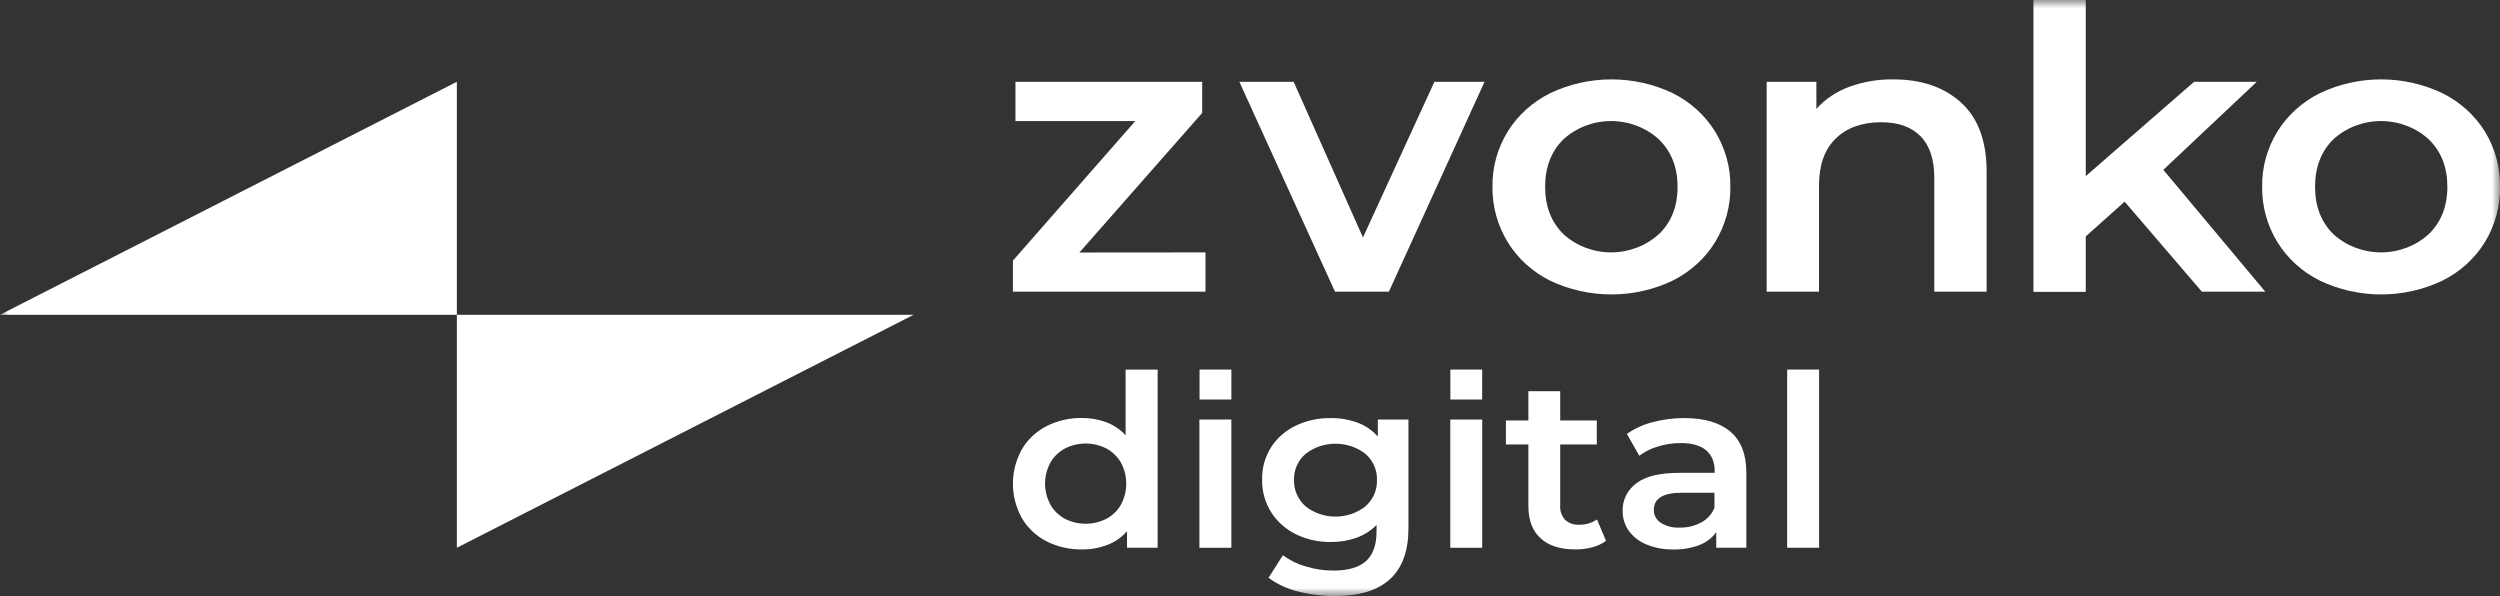 <svg width="151" height="36" viewBox="0 0 151 36" fill="none" xmlns="http://www.w3.org/2000/svg">
<rect x="0" y="0" width="151" height="36" fill="#333333" stroke="none"/>
<g clip-path="url(#clip0_3522_3791)">
<mask id="mask0_3522_3791" style="mask-type:luminance" maskUnits="userSpaceOnUse" x="0" y="0" width="151" height="36">
<path d="M151 0H0V36H151V0Z" fill="white"/>
</mask>
<g mask="url(#mask0_3522_3791)">
<path d="M0 19.012H0.69H27.594V4.939L0 19.012Z" fill="white"/>
<path d="M55.186 19.012H54.496H27.594V33.084L55.186 19.012Z" fill="white"/>
<path d="M72.811 15.245V17.618H61.18V15.741L68.572 7.311H61.334V4.939H72.612V6.821L65.195 15.252L72.811 15.245Z" fill="white"/>
<path d="M89.667 4.939L83.889 17.618H80.634L74.856 4.939H78.136L82.323 14.342L86.639 4.939H89.667Z" fill="white"/>
<path d="M93.628 16.953C92.564 16.421 91.679 15.62 91.075 14.639C90.449 13.618 90.128 12.457 90.145 11.279C90.127 10.104 90.448 8.946 91.075 7.93C91.684 6.952 92.571 6.155 93.636 5.626C94.782 5.08 96.048 4.795 97.333 4.795C98.617 4.795 99.884 5.08 101.03 5.626C102.092 6.156 102.976 6.954 103.583 7.93C104.21 8.946 104.531 10.104 104.513 11.279C104.53 12.457 104.209 13.618 103.583 14.639C102.976 15.62 102.089 16.422 101.022 16.953C99.876 17.499 98.61 17.784 97.325 17.784C96.041 17.784 94.774 17.499 93.628 16.953ZM100.19 14.154C100.947 13.427 101.325 12.469 101.325 11.282C101.325 10.095 100.944 9.136 100.182 8.405C99.412 7.704 98.383 7.312 97.312 7.312C96.24 7.312 95.211 7.704 94.441 8.405C93.697 9.133 93.325 10.091 93.325 11.279C93.325 12.467 93.697 13.424 94.441 14.151C95.211 14.852 96.24 15.244 97.312 15.244C98.383 15.244 99.412 14.852 100.182 14.151L100.19 14.154Z" fill="white"/>
<path d="M118.45 6.197C119.476 7.13 119.99 8.515 119.991 10.352V17.618H116.831V10.732C116.831 9.625 116.554 8.79 115.999 8.227C115.444 7.664 114.653 7.383 113.627 7.384C112.466 7.384 111.549 7.713 110.876 8.369C110.203 9.025 109.867 9.972 109.867 11.208V17.618H106.707V4.939H109.709V6.576C110.241 5.985 110.921 5.529 111.688 5.247C112.54 4.935 113.449 4.782 114.363 4.796C116.06 4.796 117.423 5.263 118.45 6.197Z" fill="white"/>
<path d="M128.327 12.18L125.98 14.279V17.627H122.82V0H125.98V10.637L132.524 4.939H136.31L130.665 10.258L136.823 17.618H132.994L128.327 12.18Z" fill="white"/>
<path d="M140.124 16.953C139.057 16.422 138.17 15.62 137.563 14.639C136.937 13.618 136.617 12.457 136.634 11.279C136.615 10.104 136.937 8.946 137.563 7.93C138.172 6.952 139.06 6.155 140.124 5.626C141.27 5.08 142.537 4.795 143.821 4.795C145.106 4.795 146.372 5.08 147.518 5.626C148.583 6.155 149.469 6.953 150.079 7.93C150.703 8.947 151.021 10.105 151 11.279C151.02 12.456 150.702 13.617 150.079 14.639C149.472 15.62 148.585 16.422 147.518 16.953C146.372 17.499 145.106 17.784 143.821 17.784C142.537 17.784 141.27 17.499 140.124 16.953ZM146.685 14.154C147.441 13.427 147.82 12.469 147.821 11.282C147.822 10.095 147.444 9.136 146.685 8.405C145.915 7.704 144.886 7.312 143.814 7.312C142.743 7.312 141.714 7.704 140.944 8.405C140.201 9.133 139.829 10.091 139.829 11.279C139.829 12.467 140.201 13.424 140.944 14.151C141.714 14.852 142.743 15.244 143.814 15.244C144.886 15.244 145.915 14.852 146.685 14.151V14.154Z" fill="white"/>
<path d="M69.921 22.322V33.084H68.072V32.084C67.758 32.448 67.352 32.732 66.892 32.911C66.4 33.098 65.874 33.192 65.343 33.185C64.598 33.196 63.864 33.027 63.208 32.694C62.581 32.37 62.065 31.885 61.721 31.295C61.365 30.653 61.18 29.94 61.18 29.217C61.18 28.493 61.365 27.781 61.721 27.139C62.066 26.549 62.581 26.064 63.208 25.74C63.863 25.406 64.598 25.236 65.343 25.247C65.853 25.242 66.358 25.331 66.831 25.507C67.277 25.678 67.673 25.947 67.987 26.291V22.322H69.921ZM66.823 31.337C67.194 31.137 67.499 30.843 67.702 30.488C67.915 30.093 68.025 29.655 68.025 29.212C68.025 28.768 67.915 28.331 67.702 27.935C67.499 27.581 67.194 27.287 66.823 27.087C66.439 26.891 66.01 26.789 65.574 26.789C65.138 26.789 64.708 26.891 64.325 27.087C63.954 27.286 63.65 27.58 63.447 27.935C63.234 28.33 63.122 28.768 63.122 29.212C63.122 29.655 63.234 30.093 63.447 30.488C63.65 30.843 63.954 31.137 64.325 31.337C64.708 31.532 65.138 31.634 65.574 31.634C66.01 31.634 66.439 31.532 66.823 31.337Z" fill="white"/>
<path d="M74.373 25.34H72.445V33.086H74.373V25.34Z" fill="white"/>
<path d="M85.07 25.34V31.911C85.07 34.637 83.591 36 80.631 36C79.871 36.004 79.114 35.909 78.38 35.719C77.74 35.563 77.141 35.283 76.622 34.898L77.487 33.534C77.892 33.838 78.355 34.068 78.851 34.209C79.391 34.377 79.955 34.463 80.524 34.463C81.43 34.463 82.093 34.27 82.513 33.884C82.932 33.498 83.143 32.908 83.144 32.114V31.708C82.812 32.048 82.4 32.311 81.942 32.476C81.446 32.654 80.917 32.743 80.386 32.736C79.649 32.747 78.92 32.585 78.266 32.266C77.649 31.961 77.134 31.502 76.778 30.939C76.407 30.346 76.219 29.668 76.232 28.98C76.213 28.296 76.397 27.621 76.762 27.029C77.118 26.47 77.633 26.015 78.249 25.716C78.905 25.401 79.633 25.242 80.37 25.252C80.925 25.246 81.478 25.34 81.996 25.529C82.474 25.706 82.895 25.995 83.221 26.37V25.34H85.07ZM82.468 30.587C82.699 30.382 82.882 30.133 83.003 29.856C83.124 29.58 83.18 29.282 83.169 28.983C83.178 28.689 83.121 28.396 83 28.125C82.879 27.853 82.698 27.609 82.468 27.409C81.96 27.015 81.322 26.8 80.664 26.8C80.006 26.8 79.368 27.015 78.86 27.409C78.63 27.609 78.449 27.853 78.328 28.124C78.207 28.396 78.15 28.689 78.16 28.983C78.148 29.282 78.205 29.58 78.326 29.856C78.447 30.133 78.629 30.382 78.86 30.587C79.366 30.985 80.004 31.203 80.664 31.203C81.323 31.203 81.962 30.985 82.468 30.587Z" fill="white"/>
<path d="M89.525 25.34H87.598V33.086H89.525V25.34Z" fill="white"/>
<path d="M97.003 32.664C96.759 32.846 96.478 32.979 96.178 33.056C95.845 33.144 95.5 33.188 95.154 33.185C94.248 33.185 93.549 32.963 93.057 32.519C92.566 32.075 92.317 31.427 92.314 30.576V26.847H90.957V25.397H92.314V23.627H94.236V25.397H96.447V26.847H94.236V30.532C94.213 30.844 94.318 31.153 94.529 31.394C94.64 31.498 94.773 31.578 94.919 31.629C95.065 31.68 95.221 31.702 95.377 31.692C95.765 31.704 96.146 31.592 96.457 31.373L97.003 32.664Z" fill="white"/>
<path d="M104.516 26.072C105.157 26.618 105.477 27.442 105.479 28.546V33.084H103.661V32.141C103.413 32.489 103.061 32.759 102.65 32.918C102.148 33.108 101.611 33.199 101.07 33.186C100.514 33.197 99.962 33.096 99.451 32.888C99.019 32.713 98.648 32.427 98.38 32.063C98.13 31.708 98.001 31.29 98.009 30.865C97.998 30.544 98.066 30.226 98.21 29.935C98.353 29.645 98.567 29.39 98.834 29.191C99.382 28.77 100.249 28.559 101.436 28.559H103.565V28.444C103.565 27.902 103.392 27.486 103.048 27.195C102.702 26.905 102.191 26.762 101.514 26.762C101.051 26.761 100.591 26.829 100.15 26.964C99.737 27.082 99.352 27.274 99.016 27.529L98.262 26.209C98.728 25.883 99.256 25.642 99.817 25.499C100.444 25.332 101.093 25.249 101.745 25.252C102.949 25.252 103.873 25.526 104.516 26.072ZM102.758 31.554C103.127 31.355 103.409 31.038 103.553 30.662V29.763H101.565C100.449 29.763 99.892 30.106 99.892 30.793C99.887 30.946 99.923 31.097 99.995 31.234C100.068 31.371 100.175 31.488 100.308 31.576C100.65 31.788 101.055 31.89 101.464 31.867C101.918 31.876 102.365 31.767 102.758 31.554Z" fill="white"/>
<path d="M107.945 22.322H109.873V33.084H107.945V22.322Z" fill="white"/>
<path d="M74.375 22.322H72.453V24.131H74.375V22.322Z" fill="white"/>
<path d="M89.523 22.322H87.602V24.131H89.523V22.322Z" fill="white"/>
</g>
</g>
<defs>
<clipPath id="clip0_3522_3791">
<rect width="151" height="36" fill="white"/>
</clipPath>
</defs>
</svg>
